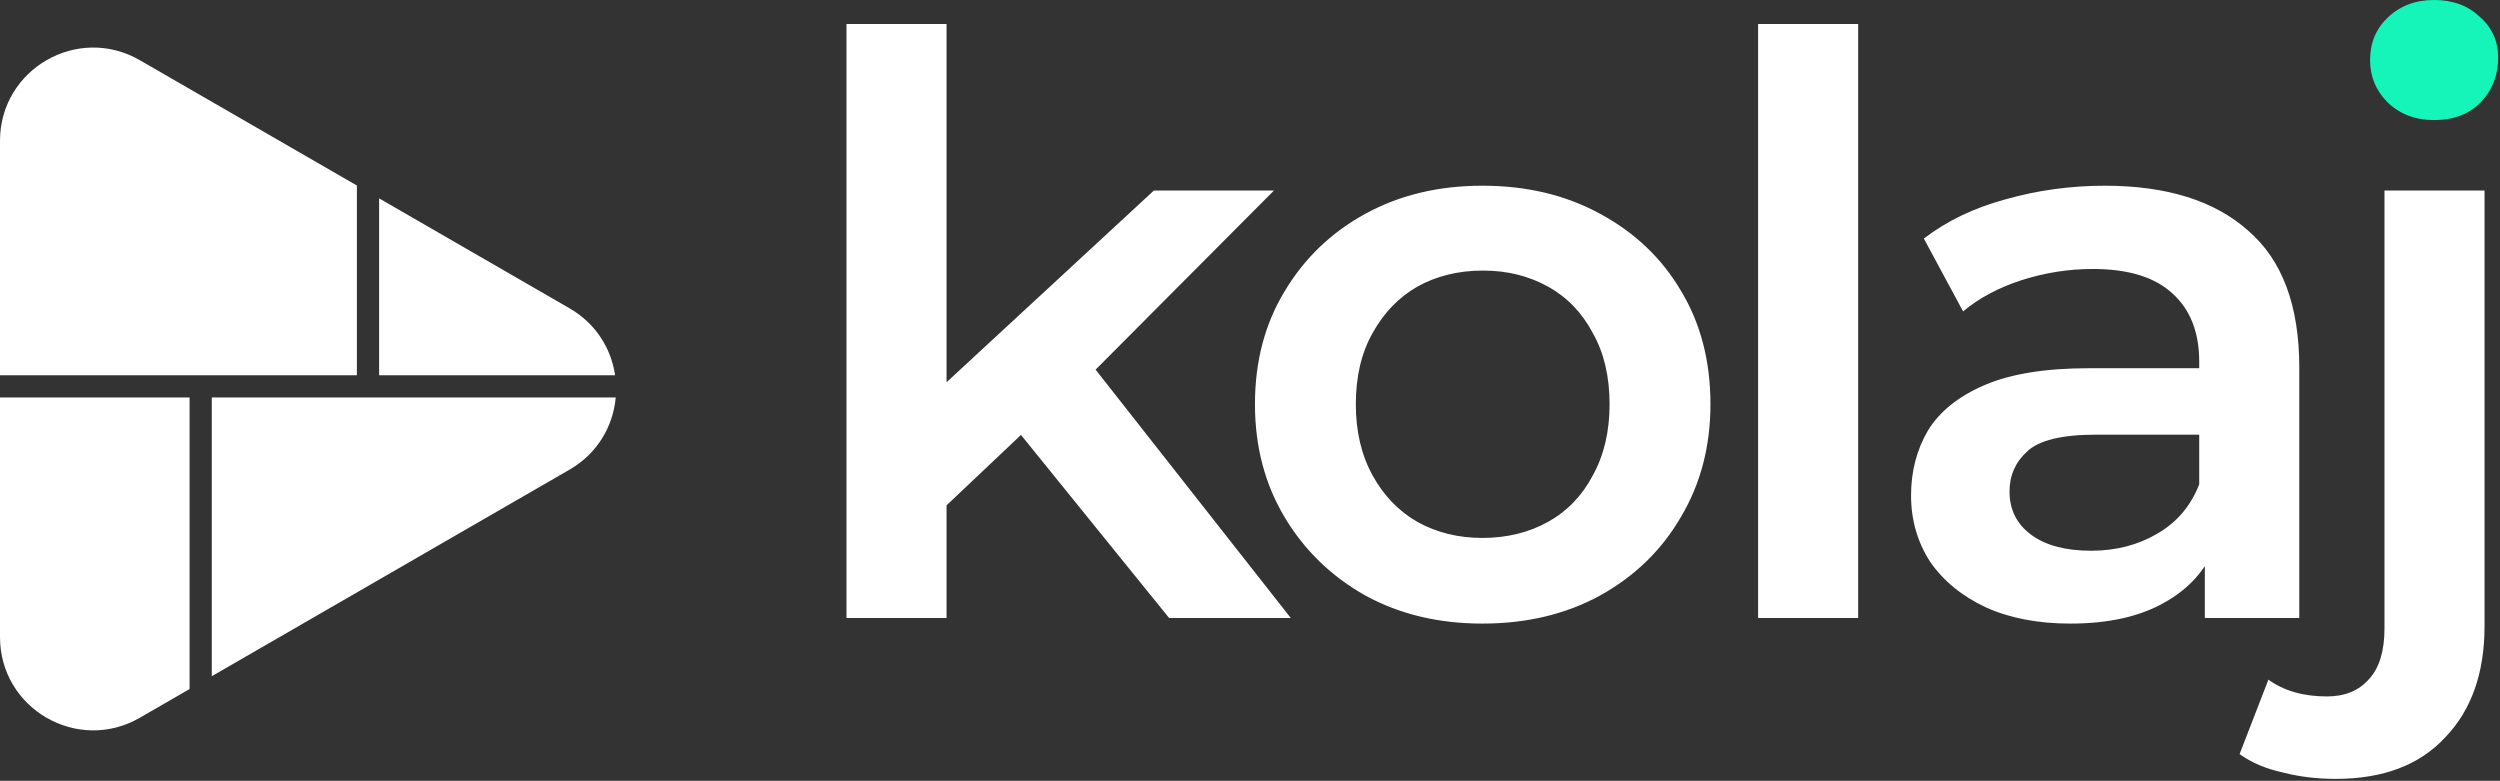 <svg xmlns="http://www.w3.org/2000/svg" width="999" height="312" fill="none"><rect width="100%" height="100%" fill="#333333" stroke="none"/><path fill="#fff" d="M142.613 149.947V74.133l-86.757-50.09C31.03 9.713 0 27.627 0 56.293v93.654h142.613zm8.882 0h94.296c-1.551-10.607-7.619-20.647-18.215-26.761l-76.081-43.923v70.684zm-66.863 8.882v111.382l142.944-82.531c11.29-6.519 17.445-17.486 18.464-28.851H84.632zm-8.882 0H0v95.743c0 28.666 31.034 46.581 55.856 32.25l19.895-11.487V158.829zm295.139 50.053.96-50.222 89.246-82.529h47.982l-75.811 76.132-21.112 17.593-41.265 39.026zm-32.628 38.065V9.597h39.985v237.35h-39.985zm128.912 0-62.377-77.091 25.271-31.988 85.728 109.079h-48.622zm125.156 2.239c-17.487 0-33.055-3.732-46.703-11.195-13.648-7.678-24.417-18.127-32.308-31.349-7.89-13.221-11.835-28.256-11.835-45.103 0-17.06 3.945-32.094 11.835-45.103 7.891-13.222 18.66-23.564 32.308-31.028 13.648-7.464 29.216-11.196 46.703-11.196 17.7 0 33.374 3.732 47.022 11.196 13.861 7.464 24.631 17.7 32.308 30.708 7.89 13.009 11.835 28.15 11.835 45.423 0 16.847-3.945 31.882-11.835 45.103-7.677 13.222-18.447 23.671-32.308 31.349-13.648 7.463-29.322 11.195-47.022 11.195zm0-34.227c9.809 0 18.553-2.132 26.23-6.397 7.677-4.265 13.648-10.45 17.913-18.553 4.478-8.104 6.717-17.594 6.717-28.47 0-11.089-2.239-20.579-6.717-28.469-4.265-8.104-10.236-14.288-17.913-18.553-7.677-4.265-16.314-6.398-25.911-6.398-9.809 0-18.553 2.133-26.23 6.398-7.464 4.265-13.435 10.449-17.913 18.553-4.478 7.89-6.718 17.38-6.718 28.469 0 10.876 2.24 20.366 6.718 28.47 4.478 8.103 10.449 14.288 17.913 18.553 7.677 4.265 16.314 6.397 25.911 6.397zm110.208 31.988V9.597h39.985v237.35h-39.985zm178.513 0V212.4l-2.239-7.357v-60.457c0-11.729-3.519-20.793-10.556-27.19-7.037-6.611-17.7-9.916-31.988-9.916-9.596 0-19.086 1.492-28.469 4.478-9.17 2.985-16.954 7.144-23.351 12.475l-15.675-29.109c9.17-7.037 20.046-12.262 32.628-15.674 12.795-3.625 26.017-5.438 39.665-5.438 24.738 0 43.824 5.971 57.259 17.913 13.648 11.729 20.472 29.962 20.472 54.7v100.122H881.05zm-53.74 2.239c-12.795 0-23.991-2.132-33.587-6.397-9.596-4.479-17.06-10.556-22.392-18.233-5.118-7.891-7.677-16.741-7.677-26.55 0-9.597 2.239-18.234 6.718-25.911 4.691-7.677 12.262-13.755 22.711-18.233 10.45-4.478 24.311-6.717 41.585-6.717h49.581v26.55h-46.702c-13.649 0-22.819 2.239-27.51 6.717-4.692 4.265-7.037 9.597-7.037 15.994 0 7.251 2.878 13.009 8.636 17.274 5.758 4.265 13.755 6.397 23.991 6.397 9.81 0 18.553-2.239 26.23-6.717 7.891-4.478 13.542-11.089 16.954-19.833l6.718 23.991c-3.839 10.023-10.77 17.807-20.793 23.352-9.809 5.544-22.285 8.316-37.426 8.316z"/><path fill="#fff" d="M933.326 311.243c-7.464 0-14.501-.853-21.112-2.559-6.824-1.493-12.582-3.945-17.274-7.357l11.516-29.749c6.184 4.478 13.968 6.717 23.351 6.717 7.251 0 12.902-2.345 16.954-7.037 4.052-4.478 6.077-11.196 6.077-20.152V76.131h39.985v174.015c0 18.766-5.224 33.587-15.674 44.463-10.236 11.09-24.844 16.634-43.823 16.634z"/><path fill="#15F5BA" d="M972.671 47.982c-7.464 0-13.648-2.346-18.553-7.037-4.692-4.692-7.038-10.343-7.038-16.954 0-6.824 2.346-12.475 7.038-16.954C959.023 2.346 965.207 0 972.671 0s13.541 2.24 18.233 6.717c4.905 4.266 7.357 9.704 7.357 16.314 0 7.038-2.345 13.009-7.037 17.914-4.692 4.691-10.876 7.037-18.553 7.037z"/></svg>
